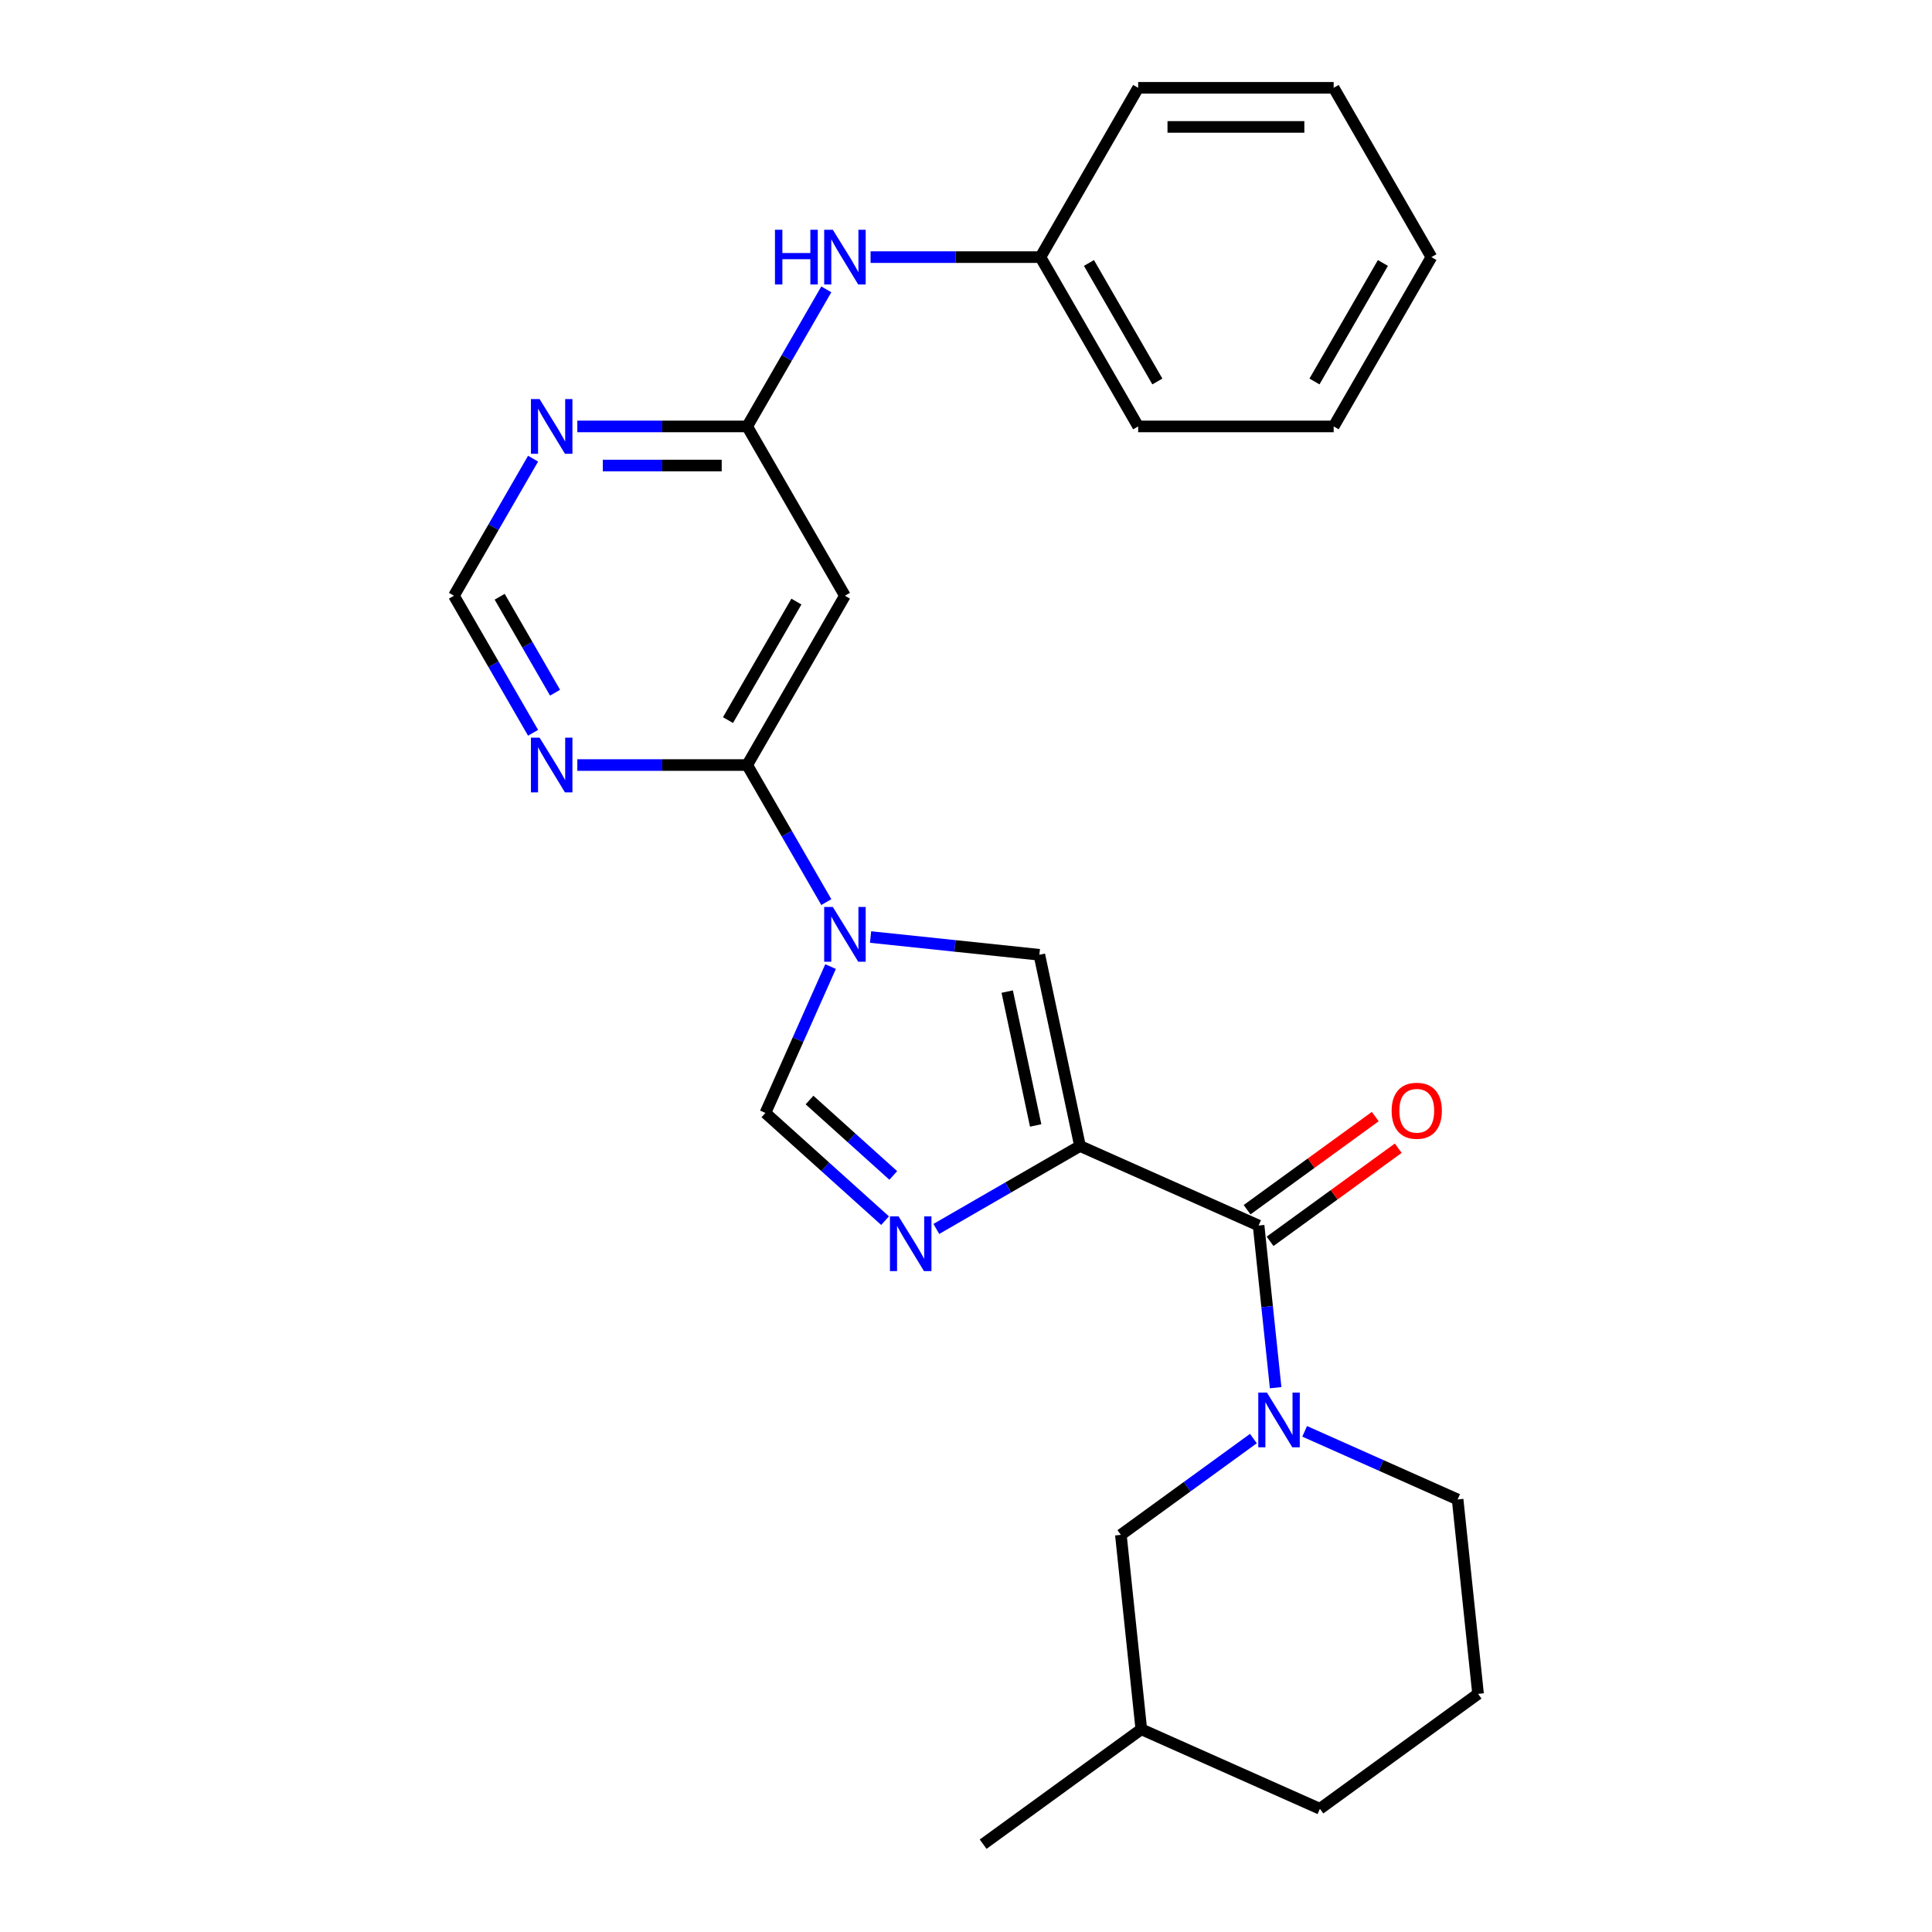 <?xml version='1.0' encoding='iso-8859-1'?>
<svg version='1.1' baseProfile='full'
              xmlns='http://www.w3.org/2000/svg'
                      xmlns:rdkit='http://www.rdkit.org/xml'
                      xmlns:xlink='http://www.w3.org/1999/xlink'
                  xml:space='preserve'
width='1000px' height='1000px' viewBox='0 0 1000 1000'>
<!-- END OF HEADER -->
<rect style='opacity:1.0;fill:#FFFFFF;stroke:none' width='1000' height='1000' x='0' y='0'> </rect>
<path class='bond-1' d='M 559.007,593.167 L 521.826,614.633' style='fill:none;fill-rule:evenodd;stroke:#000000;stroke-width:6px;stroke-linecap:butt;stroke-linejoin:miter;stroke-opacity:1' />
<path class='bond-1' d='M 521.826,614.633 L 484.645,636.1' style='fill:none;fill-rule:evenodd;stroke:#0000FF;stroke-width:6px;stroke-linecap:butt;stroke-linejoin:miter;stroke-opacity:1' />
<path class='bond-2' d='M 559.007,593.167 L 651.447,634.324' style='fill:none;fill-rule:evenodd;stroke:#000000;stroke-width:6px;stroke-linecap:butt;stroke-linejoin:miter;stroke-opacity:1' />
<path class='bond-3' d='M 559.007,593.167 L 537.969,494.19' style='fill:none;fill-rule:evenodd;stroke:#000000;stroke-width:6px;stroke-linecap:butt;stroke-linejoin:miter;stroke-opacity:1' />
<path class='bond-3' d='M 536.056,582.528 L 521.329,513.244' style='fill:none;fill-rule:evenodd;stroke:#000000;stroke-width:6px;stroke-linecap:butt;stroke-linejoin:miter;stroke-opacity:1' />
<path class='bond-0' d='M 450.605,485.007 L 494.287,489.598' style='fill:none;fill-rule:evenodd;stroke:#0000FF;stroke-width:6px;stroke-linecap:butt;stroke-linejoin:miter;stroke-opacity:1' />
<path class='bond-0' d='M 494.287,489.598 L 537.969,494.19' style='fill:none;fill-rule:evenodd;stroke:#000000;stroke-width:6px;stroke-linecap:butt;stroke-linejoin:miter;stroke-opacity:1' />
<path class='bond-5' d='M 427.699,466.923 L 407.22,431.452' style='fill:none;fill-rule:evenodd;stroke:#0000FF;stroke-width:6px;stroke-linecap:butt;stroke-linejoin:miter;stroke-opacity:1' />
<path class='bond-5' d='M 407.22,431.452 L 386.741,395.981' style='fill:none;fill-rule:evenodd;stroke:#000000;stroke-width:6px;stroke-linecap:butt;stroke-linejoin:miter;stroke-opacity:1' />
<path class='bond-26' d='M 429.904,500.302 L 413.041,538.177' style='fill:none;fill-rule:evenodd;stroke:#0000FF;stroke-width:6px;stroke-linecap:butt;stroke-linejoin:miter;stroke-opacity:1' />
<path class='bond-26' d='M 413.041,538.177 L 396.178,576.053' style='fill:none;fill-rule:evenodd;stroke:#000000;stroke-width:6px;stroke-linecap:butt;stroke-linejoin:miter;stroke-opacity:1' />
<path class='bond-6' d='M 458.106,631.813 L 427.142,603.933' style='fill:none;fill-rule:evenodd;stroke:#0000FF;stroke-width:6px;stroke-linecap:butt;stroke-linejoin:miter;stroke-opacity:1' />
<path class='bond-6' d='M 427.142,603.933 L 396.178,576.053' style='fill:none;fill-rule:evenodd;stroke:#000000;stroke-width:6px;stroke-linecap:butt;stroke-linejoin:miter;stroke-opacity:1' />
<path class='bond-6' d='M 462.358,608.409 L 440.684,588.893' style='fill:none;fill-rule:evenodd;stroke:#0000FF;stroke-width:6px;stroke-linecap:butt;stroke-linejoin:miter;stroke-opacity:1' />
<path class='bond-6' d='M 440.684,588.893 L 419.009,569.377' style='fill:none;fill-rule:evenodd;stroke:#000000;stroke-width:6px;stroke-linecap:butt;stroke-linejoin:miter;stroke-opacity:1' />
<path class='bond-4' d='M 651.447,634.324 L 655.859,676.296' style='fill:none;fill-rule:evenodd;stroke:#000000;stroke-width:6px;stroke-linecap:butt;stroke-linejoin:miter;stroke-opacity:1' />
<path class='bond-4' d='M 655.859,676.296 L 660.27,718.268' style='fill:none;fill-rule:evenodd;stroke:#0000FF;stroke-width:6px;stroke-linecap:butt;stroke-linejoin:miter;stroke-opacity:1' />
<path class='bond-14' d='M 657.395,642.51 L 690.562,618.413' style='fill:none;fill-rule:evenodd;stroke:#000000;stroke-width:6px;stroke-linecap:butt;stroke-linejoin:miter;stroke-opacity:1' />
<path class='bond-14' d='M 690.562,618.413 L 723.728,594.316' style='fill:none;fill-rule:evenodd;stroke:#FF0000;stroke-width:6px;stroke-linecap:butt;stroke-linejoin:miter;stroke-opacity:1' />
<path class='bond-14' d='M 645.5,626.137 L 678.666,602.04' style='fill:none;fill-rule:evenodd;stroke:#000000;stroke-width:6px;stroke-linecap:butt;stroke-linejoin:miter;stroke-opacity:1' />
<path class='bond-14' d='M 678.666,602.04 L 711.833,577.943' style='fill:none;fill-rule:evenodd;stroke:#FF0000;stroke-width:6px;stroke-linecap:butt;stroke-linejoin:miter;stroke-opacity:1' />
<path class='bond-12' d='M 648.755,744.599 L 614.458,769.517' style='fill:none;fill-rule:evenodd;stroke:#0000FF;stroke-width:6px;stroke-linecap:butt;stroke-linejoin:miter;stroke-opacity:1' />
<path class='bond-12' d='M 614.458,769.517 L 580.161,794.435' style='fill:none;fill-rule:evenodd;stroke:#000000;stroke-width:6px;stroke-linecap:butt;stroke-linejoin:miter;stroke-opacity:1' />
<path class='bond-15' d='M 675.294,740.866 L 714.879,758.49' style='fill:none;fill-rule:evenodd;stroke:#0000FF;stroke-width:6px;stroke-linecap:butt;stroke-linejoin:miter;stroke-opacity:1' />
<path class='bond-15' d='M 714.879,758.49 L 754.464,776.115' style='fill:none;fill-rule:evenodd;stroke:#000000;stroke-width:6px;stroke-linecap:butt;stroke-linejoin:miter;stroke-opacity:1' />
<path class='bond-7' d='M 386.741,395.981 L 437.335,308.349' style='fill:none;fill-rule:evenodd;stroke:#000000;stroke-width:6px;stroke-linecap:butt;stroke-linejoin:miter;stroke-opacity:1' />
<path class='bond-7' d='M 376.804,372.717 L 412.22,311.375' style='fill:none;fill-rule:evenodd;stroke:#000000;stroke-width:6px;stroke-linecap:butt;stroke-linejoin:miter;stroke-opacity:1' />
<path class='bond-9' d='M 386.741,395.981 L 342.782,395.981' style='fill:none;fill-rule:evenodd;stroke:#000000;stroke-width:6px;stroke-linecap:butt;stroke-linejoin:miter;stroke-opacity:1' />
<path class='bond-9' d='M 342.782,395.981 L 298.822,395.981' style='fill:none;fill-rule:evenodd;stroke:#0000FF;stroke-width:6px;stroke-linecap:butt;stroke-linejoin:miter;stroke-opacity:1' />
<path class='bond-8' d='M 437.335,308.349 L 386.741,220.718' style='fill:none;fill-rule:evenodd;stroke:#000000;stroke-width:6px;stroke-linecap:butt;stroke-linejoin:miter;stroke-opacity:1' />
<path class='bond-13' d='M 386.741,220.718 L 407.22,185.247' style='fill:none;fill-rule:evenodd;stroke:#000000;stroke-width:6px;stroke-linecap:butt;stroke-linejoin:miter;stroke-opacity:1' />
<path class='bond-13' d='M 407.22,185.247 L 427.699,149.776' style='fill:none;fill-rule:evenodd;stroke:#0000FF;stroke-width:6px;stroke-linecap:butt;stroke-linejoin:miter;stroke-opacity:1' />
<path class='bond-28' d='M 386.741,220.718 L 342.782,220.718' style='fill:none;fill-rule:evenodd;stroke:#000000;stroke-width:6px;stroke-linecap:butt;stroke-linejoin:miter;stroke-opacity:1' />
<path class='bond-28' d='M 342.782,220.718 L 298.822,220.718' style='fill:none;fill-rule:evenodd;stroke:#0000FF;stroke-width:6px;stroke-linecap:butt;stroke-linejoin:miter;stroke-opacity:1' />
<path class='bond-28' d='M 373.553,240.955 L 342.782,240.955' style='fill:none;fill-rule:evenodd;stroke:#000000;stroke-width:6px;stroke-linecap:butt;stroke-linejoin:miter;stroke-opacity:1' />
<path class='bond-28' d='M 342.782,240.955 L 312.01,240.955' style='fill:none;fill-rule:evenodd;stroke:#0000FF;stroke-width:6px;stroke-linecap:butt;stroke-linejoin:miter;stroke-opacity:1' />
<path class='bond-11' d='M 275.917,379.291 L 255.438,343.82' style='fill:none;fill-rule:evenodd;stroke:#0000FF;stroke-width:6px;stroke-linecap:butt;stroke-linejoin:miter;stroke-opacity:1' />
<path class='bond-11' d='M 255.438,343.82 L 234.959,308.349' style='fill:none;fill-rule:evenodd;stroke:#000000;stroke-width:6px;stroke-linecap:butt;stroke-linejoin:miter;stroke-opacity:1' />
<path class='bond-11' d='M 287.299,358.531 L 272.964,333.701' style='fill:none;fill-rule:evenodd;stroke:#0000FF;stroke-width:6px;stroke-linecap:butt;stroke-linejoin:miter;stroke-opacity:1' />
<path class='bond-11' d='M 272.964,333.701 L 258.629,308.872' style='fill:none;fill-rule:evenodd;stroke:#000000;stroke-width:6px;stroke-linecap:butt;stroke-linejoin:miter;stroke-opacity:1' />
<path class='bond-10' d='M 275.917,237.407 L 255.438,272.878' style='fill:none;fill-rule:evenodd;stroke:#0000FF;stroke-width:6px;stroke-linecap:butt;stroke-linejoin:miter;stroke-opacity:1' />
<path class='bond-10' d='M 255.438,272.878 L 234.959,308.349' style='fill:none;fill-rule:evenodd;stroke:#000000;stroke-width:6px;stroke-linecap:butt;stroke-linejoin:miter;stroke-opacity:1' />
<path class='bond-17' d='M 580.161,794.435 L 590.738,895.068' style='fill:none;fill-rule:evenodd;stroke:#000000;stroke-width:6px;stroke-linecap:butt;stroke-linejoin:miter;stroke-opacity:1' />
<path class='bond-16' d='M 450.605,133.086 L 494.564,133.086' style='fill:none;fill-rule:evenodd;stroke:#0000FF;stroke-width:6px;stroke-linecap:butt;stroke-linejoin:miter;stroke-opacity:1' />
<path class='bond-16' d='M 494.564,133.086 L 538.523,133.086' style='fill:none;fill-rule:evenodd;stroke:#000000;stroke-width:6px;stroke-linecap:butt;stroke-linejoin:miter;stroke-opacity:1' />
<path class='bond-18' d='M 754.464,776.115 L 765.041,876.748' style='fill:none;fill-rule:evenodd;stroke:#000000;stroke-width:6px;stroke-linecap:butt;stroke-linejoin:miter;stroke-opacity:1' />
<path class='bond-20' d='M 538.523,133.086 L 589.117,220.718' style='fill:none;fill-rule:evenodd;stroke:#000000;stroke-width:6px;stroke-linecap:butt;stroke-linejoin:miter;stroke-opacity:1' />
<path class='bond-20' d='M 563.639,136.112 L 599.055,197.454' style='fill:none;fill-rule:evenodd;stroke:#000000;stroke-width:6px;stroke-linecap:butt;stroke-linejoin:miter;stroke-opacity:1' />
<path class='bond-21' d='M 538.523,133.086 L 589.117,45.455' style='fill:none;fill-rule:evenodd;stroke:#000000;stroke-width:6px;stroke-linecap:butt;stroke-linejoin:miter;stroke-opacity:1' />
<path class='bond-22' d='M 590.738,895.068 L 508.875,954.545' style='fill:none;fill-rule:evenodd;stroke:#000000;stroke-width:6px;stroke-linecap:butt;stroke-linejoin:miter;stroke-opacity:1' />
<path class='bond-27' d='M 590.738,895.068 L 683.178,936.225' style='fill:none;fill-rule:evenodd;stroke:#000000;stroke-width:6px;stroke-linecap:butt;stroke-linejoin:miter;stroke-opacity:1' />
<path class='bond-19' d='M 765.041,876.748 L 683.178,936.225' style='fill:none;fill-rule:evenodd;stroke:#000000;stroke-width:6px;stroke-linecap:butt;stroke-linejoin:miter;stroke-opacity:1' />
<path class='bond-23' d='M 589.117,220.718 L 690.306,220.718' style='fill:none;fill-rule:evenodd;stroke:#000000;stroke-width:6px;stroke-linecap:butt;stroke-linejoin:miter;stroke-opacity:1' />
<path class='bond-24' d='M 589.117,45.455 L 690.306,45.455' style='fill:none;fill-rule:evenodd;stroke:#000000;stroke-width:6px;stroke-linecap:butt;stroke-linejoin:miter;stroke-opacity:1' />
<path class='bond-24' d='M 604.296,65.692 L 675.127,65.692' style='fill:none;fill-rule:evenodd;stroke:#000000;stroke-width:6px;stroke-linecap:butt;stroke-linejoin:miter;stroke-opacity:1' />
<path class='bond-29' d='M 690.306,220.718 L 740.9,133.086' style='fill:none;fill-rule:evenodd;stroke:#000000;stroke-width:6px;stroke-linecap:butt;stroke-linejoin:miter;stroke-opacity:1' />
<path class='bond-29' d='M 680.368,197.454 L 715.784,136.112' style='fill:none;fill-rule:evenodd;stroke:#000000;stroke-width:6px;stroke-linecap:butt;stroke-linejoin:miter;stroke-opacity:1' />
<path class='bond-25' d='M 690.306,45.455 L 740.9,133.086' style='fill:none;fill-rule:evenodd;stroke:#000000;stroke-width:6px;stroke-linecap:butt;stroke-linejoin:miter;stroke-opacity:1' />
<path  class='atom-1' d='M 431.075 469.453
L 440.355 484.453
Q 441.275 485.933, 442.755 488.613
Q 444.235 491.293, 444.315 491.453
L 444.315 469.453
L 448.075 469.453
L 448.075 497.773
L 444.195 497.773
L 434.235 481.373
Q 433.075 479.453, 431.835 477.253
Q 430.635 475.053, 430.275 474.373
L 430.275 497.773
L 426.595 497.773
L 426.595 469.453
L 431.075 469.453
' fill='#0000FF'/>
<path  class='atom-2' d='M 465.116 629.601
L 474.396 644.601
Q 475.316 646.081, 476.796 648.761
Q 478.276 651.441, 478.356 651.601
L 478.356 629.601
L 482.116 629.601
L 482.116 657.921
L 478.236 657.921
L 468.276 641.521
Q 467.116 639.601, 465.876 637.401
Q 464.676 635.201, 464.316 634.521
L 464.316 657.921
L 460.636 657.921
L 460.636 629.601
L 465.116 629.601
' fill='#0000FF'/>
<path  class='atom-5' d='M 655.764 720.798
L 665.044 735.798
Q 665.964 737.278, 667.444 739.958
Q 668.924 742.638, 669.004 742.798
L 669.004 720.798
L 672.764 720.798
L 672.764 749.118
L 668.884 749.118
L 658.924 732.718
Q 657.764 730.798, 656.524 728.598
Q 655.324 726.398, 654.964 725.718
L 654.964 749.118
L 651.284 749.118
L 651.284 720.798
L 655.764 720.798
' fill='#0000FF'/>
<path  class='atom-10' d='M 279.293 381.821
L 288.573 396.821
Q 289.493 398.301, 290.973 400.981
Q 292.453 403.661, 292.533 403.821
L 292.533 381.821
L 296.293 381.821
L 296.293 410.141
L 292.413 410.141
L 282.453 393.741
Q 281.293 391.821, 280.053 389.621
Q 278.853 387.421, 278.493 386.741
L 278.493 410.141
L 274.813 410.141
L 274.813 381.821
L 279.293 381.821
' fill='#0000FF'/>
<path  class='atom-11' d='M 279.293 206.558
L 288.573 221.558
Q 289.493 223.038, 290.973 225.718
Q 292.453 228.398, 292.533 228.558
L 292.533 206.558
L 296.293 206.558
L 296.293 234.878
L 292.413 234.878
L 282.453 218.478
Q 281.293 216.558, 280.053 214.358
Q 278.853 212.158, 278.493 211.478
L 278.493 234.878
L 274.813 234.878
L 274.813 206.558
L 279.293 206.558
' fill='#0000FF'/>
<path  class='atom-14' d='M 401.115 118.926
L 404.955 118.926
L 404.955 130.966
L 419.435 130.966
L 419.435 118.926
L 423.275 118.926
L 423.275 147.246
L 419.435 147.246
L 419.435 134.166
L 404.955 134.166
L 404.955 147.246
L 401.115 147.246
L 401.115 118.926
' fill='#0000FF'/>
<path  class='atom-14' d='M 431.075 118.926
L 440.355 133.926
Q 441.275 135.406, 442.755 138.086
Q 444.235 140.766, 444.315 140.926
L 444.315 118.926
L 448.075 118.926
L 448.075 147.246
L 444.195 147.246
L 434.235 130.846
Q 433.075 128.926, 431.835 126.726
Q 430.635 124.526, 430.275 123.846
L 430.275 147.246
L 426.595 147.246
L 426.595 118.926
L 431.075 118.926
' fill='#0000FF'/>
<path  class='atom-15' d='M 720.31 574.927
Q 720.31 568.127, 723.67 564.327
Q 727.03 560.527, 733.31 560.527
Q 739.59 560.527, 742.95 564.327
Q 746.31 568.127, 746.31 574.927
Q 746.31 581.807, 742.91 585.727
Q 739.51 589.607, 733.31 589.607
Q 727.07 589.607, 723.67 585.727
Q 720.31 581.847, 720.31 574.927
M 733.31 586.407
Q 737.63 586.407, 739.95 583.527
Q 742.31 580.607, 742.31 574.927
Q 742.31 569.367, 739.95 566.567
Q 737.63 563.727, 733.31 563.727
Q 728.99 563.727, 726.63 566.527
Q 724.31 569.327, 724.31 574.927
Q 724.31 580.647, 726.63 583.527
Q 728.99 586.407, 733.31 586.407
' fill='#FF0000'/>
</svg>
